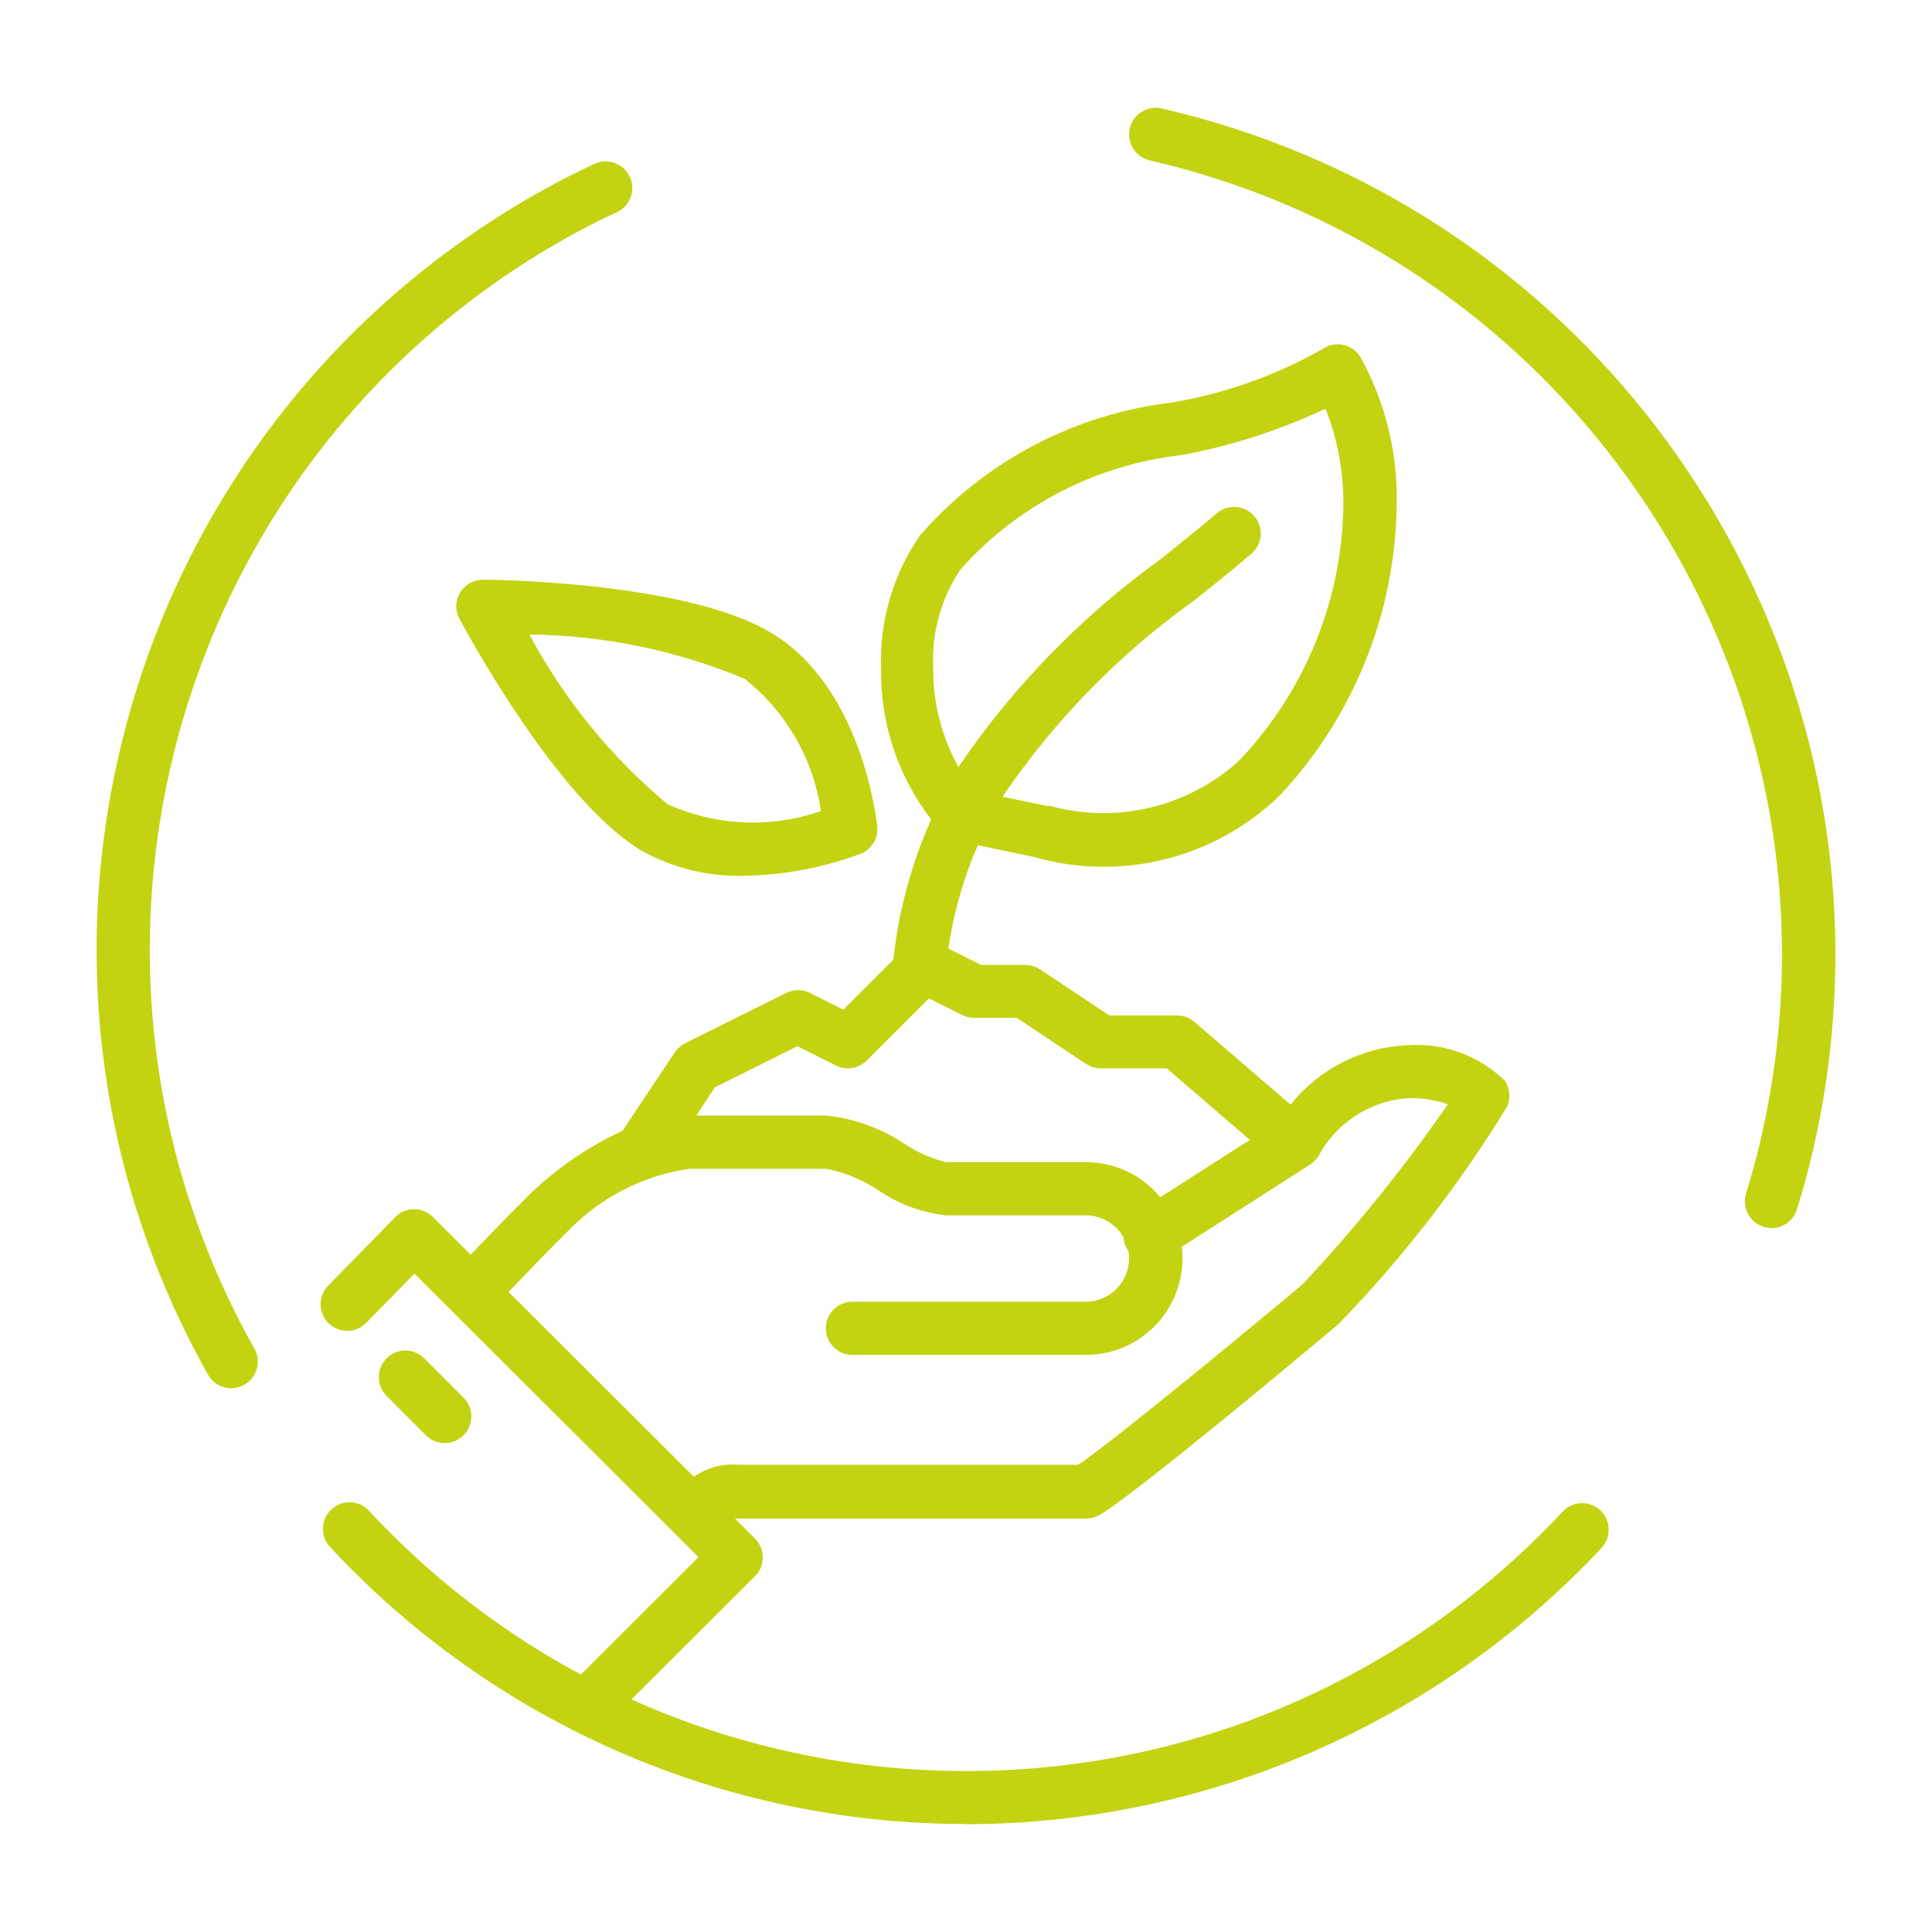 <?xml version="1.0" encoding="UTF-8"?><svg xmlns="http://www.w3.org/2000/svg" id="Layer_1" data-name="Layer 1" viewBox="0 0 200 200"><defs><style> .cls-1 { fill: #c3d311; } </style></defs><g id="Group_57839" data-name="Group 57839"><path id="Path_101474" data-name="Path 101474" class="cls-1" d="M61.207,178.919c-1.521-0-2.754-1.234-2.754-2.755 0-.731.291-1.433.809-1.95l13.051-13.023-25.523-25.468-.061-.061-3.829-3.812-5.019,5.123c-1.081,1.071-2.825,1.063-3.895-.018-1.049-1.059-1.066-2.759-.038-3.839l6.958-7.112c.515-.526,1.22-.823,1.956-.826h0c.729 0,1.428.289,1.945.804l3.911,3.9c.375-.375.782-.804,1.245-1.289,1.267-1.317,2.881-2.986,4.958-5.041,2.798-2.683,6.025-4.88,9.547-6.501.05-.097.105-.19.165-.281l5.223-7.834c.264-.402.631-.725,1.063-.937l10.467-5.211c.775-.387,1.687-.387,2.463,0l3.454,1.73,5.173-5.162c.539-5.018,1.862-9.92,3.922-14.527-3.462-4.486-5.292-10.018-5.189-15.684-.169-4.893,1.248-9.71,4.038-13.734,6.66-7.628,15.91-12.519,25.964-13.728,5.55-.922,10.894-2.818,15.783-5.603.631-.412,1.405-.544,2.137-.364.731.177,1.358.644,1.735,1.295,2.545,4.643,3.829,9.872,3.724,15.166-.123,11.224-4.447,21.996-12.12,30.189-6.733,6.508-16.427,8.929-25.429,6.352l-5.817-1.223c-1.484,3.416-2.51,7.013-3.052,10.698l3.383,1.697h4.589c.543 0,1.074.161,1.526.463l7.162,4.76h7.013c.659 0,1.296.237,1.796.667l9.96,8.572c2.921-3.669,7.277-5.906,11.96-6.143,3.738-.308,7.429.997,10.142,3.586.595.794.717,1.846.32,2.754-4.963,8.105-10.801,15.641-17.408,22.471-2.396,2.038-21.336,17.866-24.823,19.832-.411.229-.874.35-1.344.353h-36.359l2.071,2.071c1.075,1.076,1.075,2.819,0,3.895l-14.984,14.935c-.515.517-1.215.808-1.945.81M52.657,133.745l19.171,19.127c1.358-.952,3.009-1.392,4.661-1.24h35.136c3.394-2.292,15.712-12.395,23.176-18.648,5.484-5.837,10.524-12.076,15.078-18.664-1.503-.534-3.105-.735-4.694-.589-3.701.453-6.95,2.679-8.71,5.966-.217.346-.509.64-.854.859l-13.282,8.511c.046.402.07.807.072,1.212-.009,5.514-4.48,9.979-9.993,9.982h-24.173c-1.521,0-2.754-1.233-2.754-2.754s1.233-2.754,2.754-2.754h24.151c2.472,0,4.478-2.001,4.484-4.473-.002-.26-.024-.52-.066-.777l-.088-.132c-.252-.388-.4-.833-.43-1.295-.799-1.4-2.288-2.265-3.9-2.264h-14.489c-2.495-.28-4.884-1.167-6.958-2.584-1.64-1.099-3.483-1.86-5.421-2.237h-14.18c-4.808.705-9.243,2.992-12.605,6.501-1.961,1.95-3.548,3.597-4.793,4.892-.485.507-.92.959-1.317,1.361M72.087,115.483h13.442c2.896.301,5.674,1.305,8.093,2.925,1.312.867,2.761,1.508,4.286,1.895h14.489c2.986-.004,5.816,1.33,7.713,3.636l9.272-5.939-8.605-7.404h-6.826c-.545.001-1.078-.16-1.531-.463l-7.162-4.76h-4.407c-.428-.002-.85-.102-1.234-.292l-3.443-1.724-6.446,6.434c-.843.829-2.117,1.037-3.179.518l-4-2.005-8.561,4.269-1.901,2.909ZM108.562,83.388c6.914,1.95,14.345.208,19.673-4.611l.028-.028h0l.033-.033.055-.055h0l.05-.055c6.709-7.113,10.514-16.479,10.665-26.256.037-3.435-.589-6.845-1.846-10.043-4.732,2.229-9.731,3.842-14.874,4.798-8.831.989-16.987,5.2-22.906,11.828-2,2.974-2.994,6.512-2.837,10.092-.043,3.626.857,7.2,2.611,10.373,5.685-8.361,12.793-15.659,21-21.562,1.967-1.576,3.856-3.102,5.674-4.633,1.117-1.032,2.86-.963,3.892.154s.963,2.86-.154,3.892c-.051.047-.103.092-.157.135-1.834,1.576-3.796,3.146-5.812,4.754-7.778,5.546-14.508,12.431-19.876,20.334l4.407.92h.061l.281.066M46.035,149.385c-.731.001-1.433-.288-1.95-.804l-4.066-4.071c-1.076-1.077-1.074-2.822.003-3.898s2.822-1.074,3.898.003h0l4.066,4.071c1.075,1.076,1.075,2.819,0,3.895-.514.518-1.215.808-1.945.804M76.946,90.66c-3.731.097-7.417-.829-10.66-2.677-8.814-5.36-18.317-23.176-18.731-23.937-.709-1.346-.192-3.012,1.154-3.721.395-.208.835-.317,1.281-.317h0c.859,0,21.072.182,29.908,5.537,9.365,5.647,10.853,19.414,10.913,19.998.127,1.225-.575,2.386-1.719,2.843-3.898,1.451-8.016,2.221-12.175,2.275M54.805,65.687c3.599,6.727,8.462,12.696,14.323,17.579,5.004,2.241,10.674,2.49,15.855.694-.787-5.416-3.625-10.323-7.927-13.706-7.051-2.936-14.602-4.486-22.24-4.567"/><path id="Path_101475" data-name="Path 101475" class="cls-1" d="M99.88,188.819c-24.897-.011-48.671-10.367-65.634-28.592-1.082-1.07-1.091-2.814-.021-3.895,1.07-1.082,2.814-1.091,3.895-.021.055.055.108.111.158.171,31.779,34.099,85.183,35.98,119.282,4.202,1.449-1.351,2.851-2.752,4.202-4.202,1.038-1.114,2.781-1.175,3.895-.138,1.114,1.037,1.175,2.781.138,3.895-17.07,18.241-40.933,28.596-65.915,28.603M23.938,143.711c-.998.002-1.919-.535-2.407-1.405C-2.785,98.99,12.609,44.165,55.918,19.836c1.851-1.047,3.724-1.989,5.625-2.87,1.381-.64,3.02-.04,3.661,1.341.64,1.381.04,3.02-1.341,3.661h0c-1.774.821-3.515,1.697-5.239,2.666C17.958,47.466,3.502,98.94,26.334,139.605c0.0.001.001.001.001.002.742,1.325.271,3.001-1.052,3.746-.409.235-.873.358-1.344.358M183.385,127.123c-.267-.001-.532-.04-.788-.116-1.458-.435-2.287-1.969-1.853-3.427.001-.002.001-.004.002-.005.551-1.868,1.102-3.741,1.537-5.685,10.503-45.435-17.814-90.781-63.249-101.284-.005-.001-.011-.003-.016-.004-1.483-.344-2.407-1.825-2.063-3.308.344-1.483,1.825-2.407,3.308-2.063,48.404,11.182,78.584,59.481,67.413,107.888-.463,2.049-1.036,4.038-1.653,6.06-.348,1.167-1.421,1.966-2.639,1.967"/></g></svg>